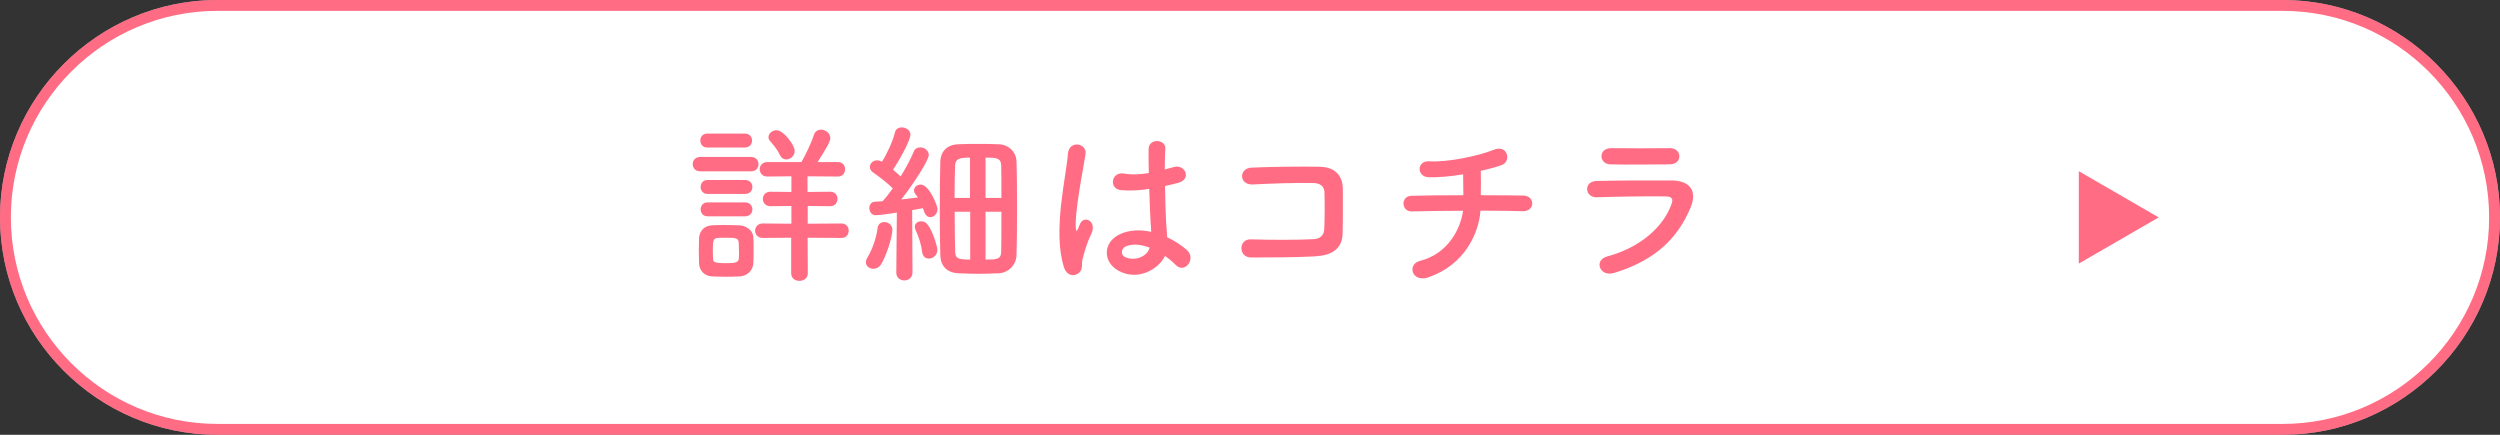 <?xml version="1.0" encoding="UTF-8"?>
<svg id="_レイヤー_2" data-name="レイヤー 2" xmlns="http://www.w3.org/2000/svg" width="230" height="40" viewBox="0 0 230 40">
  <rect x="0" y="0" width="230" height="40" fill="#333333" stroke="none"/>
  <defs>
    <style>
      .cls-1 {
        fill: #fff;
      }

      .cls-2 {
        fill: #ff6c83;
      }

      .cls-3 {
        fill: #a0a0a7;
      }
    </style>
  </defs>
  <g id="img">
    <g>
      <g>
        <path class="cls-3" d="M230,20c0,11-9,20-20,20H20C9,40,0,31,0,20H0C0,9,9,0,20,0H210c11,0,20,9,20,20h0Z"/>
        <g>
          <path class="cls-1" d="M57.92,18.13c0,3.06-1.3,5.62-4.24,7.32-1.28,.74-1.92-.74-.93-1.28,2.48-1.36,3.59-3.39,3.59-5.97v-.37c-.86,0-1.71,.02-2.56,.03,0,.91,0,1.76-.02,2.39-.02,.54-.4,.83-.82,.83s-.83-.29-.8-.82c.03-.66,.05-1.49,.05-2.37-1.01,.03-2,.06-2.9,.11-1.25,.06-1.2-1.46-.1-1.49,.96-.03,1.97-.05,2.98-.06-.02-.75-.03-1.46-.06-2-.05-1.09,1.52-1.22,1.58-.06,.03,.53,.05,1.25,.06,2.03,.86-.02,1.71-.03,2.58-.05,0-.83,0-1.62-.02-2.06-.06-1.33,1.62-1.25,1.6-.02-.02,.64-.02,1.34-.02,2.07,1.02-.02,2.05-.03,3.01-.03,1.5-.02,1.17,1.58,.05,1.55-.99-.03-2-.05-3.04-.05v.3Z"/>
          <path class="cls-1" d="M66.03,19.53c-.58,0-.85-.38-.85-.77s.3-.82,.85-.82h10.05c.54,0,.82,.4,.82,.8s-.27,.78-.82,.78h-10.05Z"/>
          <path class="cls-1" d="M84.67,21.66c-.03,.78,.32,1.17,1.28,1.3,.93,.13,3.52-.03,4.66-.43,1.22-.42,1.91,1.31,.34,1.73-1.44,.38-3.89,.43-5.57,.22-1.41-.18-2.26-1.09-2.27-2.4-.02-1.6,.1-5.17,.11-7.08,0-1.12,1.65-.9,1.63,.05-.02,.86-.05,2.06-.08,3.25,1.26-.24,3.84-.96,5.04-1.49,1.17-.51,1.97,1.12,.59,1.6-1.52,.51-3.86,1.25-5.68,1.46-.02,.7-.03,1.34-.05,1.79Zm5.76-6.02c-.82-.34-.18-1.31,.56-1.04,.43,.16,1.23,.59,1.58,.98,.62,.67-.3,1.65-.83,1.02-.21-.26-.99-.82-1.31-.96Zm1.46-1.38c-.82-.32-.24-1.28,.51-1.04,.43,.14,1.25,.54,1.62,.91,.64,.64-.26,1.65-.8,1.04-.22-.24-1.01-.78-1.33-.91Z"/>
          <path class="cls-1" d="M97.99,24.52c-1.17,.43-1.71-1.14-.51-1.55,2.91-1.01,5.44-3.57,6.71-5.95,.14-.27,.08-.53-.27-.53-1.01-.02-3.22,.06-4.63,.1-.96,.03-1.02-1.5,0-1.55,1.17-.05,3.52-.08,5.14-.08,1.44,0,2.26,.91,1.63,2-.54,.94-1.12,1.86-1.78,2.72,1.33,.8,3.36,2.14,4.1,3.17,.64,.9-.56,2.14-1.31,1.2-.78-.98-2.43-2.43-3.75-3.22-1.41,1.57-3.14,2.87-5.33,3.7Z"/>
          <path class="cls-1" d="M124.4,23.37c-1.92-1.25-3.71-3.04-5.78-4.63-.75-.58-1.34-.58-1.95-.1-1.18,.94-1.95,1.62-2.69,1.92-1.09,.46-1.92-1.1-.62-1.63,.42-.18,1.39-.74,2.48-1.52,1.33-.93,2.53-.71,3.63,.11,1.28,.94,4.4,3.3,6.1,4.4,.46,.3,.43,.9,.16,1.23s-.85,.53-1.33,.21Zm-2.11-5.57c-.96,0-1.73-.77-1.73-1.73s.77-1.75,1.73-1.75,1.74,.78,1.74,1.75-.78,1.73-1.74,1.73Zm0-2.58c-.46,0-.85,.38-.85,.85s.38,.85,.85,.85,.85-.38,.85-.85-.38-.85-.85-.85Z"/>
          <path class="cls-1" d="M130.03,19.53c-.58,0-.85-.38-.85-.77s.3-.82,.85-.82h10.05c.54,0,.82,.4,.82,.8s-.27,.78-.82,.78h-10.05Z"/>
          <path class="cls-1" d="M147.98,20.05c-.59-.38-1.33-.7-1.98-.82-.96-.16-.66-1.68,.51-1.46,.75,.14,1.62,.4,2.34,.8,.51,.27,.58,.83,.37,1.2-.21,.38-.7,.61-1.23,.27Zm0,5.03c-1.26,.42-1.79-1.31-.53-1.65,3.19-.86,6.74-4.39,8.42-7.57,.53-.99,2.13-.34,1.42,.93-2.05,3.67-5.68,7.09-9.32,8.29Zm1.86-7.88c-.5-.51-1.14-.98-1.75-1.23-.91-.37-.27-1.79,.82-1.31,.7,.32,1.52,.79,2.13,1.33,.43,.38,.37,.93,.08,1.25s-.85,.42-1.28-.03Zm3.47-2.91c-.82-.34-.18-1.3,.56-1.02,.43,.16,1.23,.58,1.58,.96,.62,.67-.3,1.65-.83,1.02-.21-.26-.99-.82-1.31-.96Zm1.46-1.36c-.82-.32-.24-1.3,.51-1.06,.43,.14,1.25,.54,1.62,.91,.64,.64-.26,1.65-.8,1.04-.22-.24-1.01-.77-1.33-.9Z"/>
          <path class="cls-1" d="M166.54,18.61c-.8-.59-1.22-.56-1.89-.03-.77,.61-1.52,1.3-2.37,1.79-1.06,.62-2.21-.83-.93-1.5,.4-.21,1.62-.94,2.43-1.52,1.39-.99,2.46-.78,3.62,.05,2.05,1.47,4.27,3.41,6.5,4.56,1.04,.53,.19,2.21-1.04,1.6-1.94-.96-4.47-3.57-6.32-4.95Z"/>
        </g>
        <polygon class="cls-1" points="198.6 20 191.25 15.75 191.25 24.25 198.6 20"/>
      </g>
      <g>
        <g>
          <path class="cls-1" d="M20,39.5C9.25,39.5,.5,30.75,.5,20S9.25,.5,20,.5H210c10.75,0,19.5,8.75,19.5,19.5s-8.75,19.5-19.5,19.5H20Z"/>
          <path class="cls-2" d="M210,1c10.48,0,19,8.52,19,19s-8.52,19-19,19H20C9.52,39,1,30.48,1,20S9.52,1,20,1H210m0-1H20C9,0,0,9,0,20s9,20,20,20H210c11,0,20-9,20-20S221,0,210,0h0Z"/>
        </g>
        <g>
          <path class="cls-2" d="M64.42,15.76c-.46,0-.69-.32-.69-.66,0-.32,.22-.66,.69-.66h4.67c.46,0,.69,.32,.69,.66s-.22,.66-.69,.66h-4.67Zm3.55,9.67c-.34,.02-.8,.03-1.26,.03s-.9-.02-1.22-.03c-.72-.05-1.17-.56-1.18-1.26,0-.42-.02-.78-.02-1.15s.02-.72,.02-1.07c.02-.61,.4-1.17,1.17-1.22,.3-.02,.72-.03,1.14-.03,.51,0,1.04,.02,1.41,.03,.61,.03,1.26,.45,1.28,1.14,.02,.37,.02,.77,.02,1.17s0,.77-.02,1.12c-.02,.72-.53,1.23-1.33,1.28Zm-2.9-11.86c-.43,0-.64-.32-.64-.64s.21-.64,.64-.64h3.46c.43,0,.66,.32,.66,.64s-.22,.64-.66,.64h-3.46Zm.03,4.27c-.43,0-.64-.32-.64-.64s.21-.64,.64-.64h3.46c.43,0,.66,.32,.66,.64s-.22,.64-.66,.64h-3.46Zm0,2.06c-.43,0-.64-.32-.64-.64s.21-.64,.64-.64h3.46c.43,0,.66,.32,.66,.64s-.22,.64-.66,.64h-3.46Zm2.88,3.15c0-.26,0-.53-.02-.75-.03-.4-.3-.43-1.18-.43-.29,0-.58,0-.75,.02-.43,.03-.45,.3-.45,1.17,0,.26,.02,.53,.02,.77,.02,.27,.11,.38,1.14,.38,.7,0,1.2,0,1.23-.4,.02-.22,.02-.48,.02-.75Zm6.32-1.18l.02,3.27c0,.46-.38,.7-.78,.7-.37,0-.75-.22-.75-.7v-3.27l-2.62,.02c-.46,0-.7-.34-.7-.67,0-.32,.24-.66,.7-.66l2.64,.02v-1.63l-1.94,.02c-.45,0-.69-.34-.69-.67s.24-.66,.69-.66l1.94,.02v-1.44l-2.23,.02c-.45,0-.69-.34-.69-.67s.24-.66,.69-.66h3.15c.34-.58,.93-1.79,1.14-2.48,.11-.35,.38-.5,.66-.5,.42,0,.86,.32,.86,.77,0,.34-.4,.99-1.17,2.21h1.87c.45,0,.66,.34,.66,.66s-.21,.67-.66,.67l-2.8-.02v1.44l2.1-.02c.45,0,.66,.34,.66,.66s-.21,.67-.66,.67l-2.08-.02v1.63l3.11-.02c.45,0,.66,.34,.66,.66,0,.34-.21,.67-.66,.67l-3.11-.02Zm-2.56-7.62c-.22-.51-.67-1.02-.88-1.26-.11-.11-.16-.24-.16-.37,0-.34,.35-.64,.74-.64,.64,0,1.67,1.36,1.67,1.91,0,.45-.4,.78-.77,.78-.24,0-.46-.13-.59-.42Z"/>
          <path class="cls-2" d="M80.36,24.73c-.37,0-.7-.24-.7-.61,0-.13,.05-.27,.14-.43,.45-.72,.83-1.81,.94-2.72,.05-.37,.32-.54,.62-.54,.35,0,.74,.26,.74,.7,0,.72-.61,2.53-1.06,3.22-.18,.27-.45,.38-.69,.38Zm2.1,.34l.05-5.51c-.1,.02-1.57,.24-1.95,.24s-.58-.34-.58-.66c0-.29,.16-.56,.5-.58,.21-.02,.45-.03,.72-.05,.3-.32,.62-.74,.94-1.18-.54-.54-1.42-1.2-1.81-1.46-.21-.14-.3-.32-.3-.51,0-.3,.27-.61,.66-.61,.11,0,.22,.02,.35,.08l.1,.05c.45-.7,.99-1.86,1.2-2.71,.08-.32,.34-.45,.62-.45,.38,0,.8,.26,.8,.66,0,.59-1.17,2.61-1.6,3.23,.24,.21,.5,.42,.7,.62,.5-.8,.93-1.62,1.2-2.27,.11-.29,.35-.4,.61-.4,.38,0,.78,.29,.78,.69,0,.5-1.41,2.67-2.53,4.1,.58-.06,1.14-.13,1.52-.18-.06-.11-.14-.21-.21-.29-.1-.13-.14-.26-.14-.37,0-.3,.3-.53,.61-.53,.77,0,1.55,1.91,1.55,2.26,0,.45-.34,.74-.67,.74s-.53-.32-.67-.83c-.22,.05-.58,.11-.99,.18l.03,5.73c0,.5-.38,.74-.75,.74s-.74-.24-.74-.72v-.02Zm2.37-1.9c-.06-.67-.35-1.5-.59-1.99-.06-.11-.08-.22-.08-.32,0-.3,.27-.5,.58-.5,.21,0,.43,.08,.59,.29,.48,.59,.91,2.05,.91,2.34,0,.5-.42,.8-.78,.8-.3,0-.58-.19-.62-.62Zm7.01,1.97c-.64,.03-1.22,.05-1.78,.05-.62,0-1.23-.02-1.9-.05-1.09-.05-1.62-.72-1.65-1.65-.03-.79-.05-2.34-.05-3.95,0-1.86,.02-3.79,.05-4.69,.02-.75,.46-1.54,1.67-1.58,.64-.03,1.2-.03,1.79-.03s1.18,0,1.87,.03c1.04,.03,1.65,.77,1.68,1.57,.03,.78,.05,2.53,.05,4.29s-.02,3.5-.05,4.35c-.03,.86-.69,1.62-1.68,1.67Zm-2.59-10.64c-.99,0-1.34,.11-1.38,.7-.02,.58-.05,1.73-.05,3.01h1.42v-3.71Zm0,4.98h-1.42c0,1.54,.02,3.02,.05,3.73,.02,.61,.37,.67,1.38,.67v-4.4Zm2.88-1.26c0-1.31,0-2.48-.02-3.03-.03-.67-.5-.69-1.44-.69v3.71h1.46Zm-1.46,1.26v4.4c1.02,0,1.42-.02,1.44-.69,.02-.67,.02-2.18,.02-3.71h-1.46Z"/>
          <path class="cls-2" d="M97.87,24.54c-.51-1.62-.46-3.68-.26-5.62,.21-1.94,.56-3.73,.64-4.77,.1-1.3,1.78-.98,1.62,.03-.11,.72-.38,2.11-.59,3.47-.21,1.36-.37,2.71-.3,3.35,.03,.29,.05,.34,.21,.02,.05-.1,.16-.38,.19-.46,.37-.77,1.58-.22,1.01,.98-.21,.43-.37,.86-.5,1.26-.13,.4-.22,.75-.29,1.01-.13,.45,.08,.9-.32,1.28-.42,.38-1.14,.32-1.41-.54Zm4.98,.34c-1.39-.8-1.42-2.62,.24-3.36,.86-.38,1.84-.4,2.82-.19,0-.26-.03-.5-.05-.8-.05-.66-.08-1.89-.13-3.15-.86,.13-1.71,.19-2.62,.11-1.1-.1-.91-1.73,.32-1.52,.7,.13,1.47,.08,2.26-.05-.02-.9-.03-1.71-.02-2.21,.03-1.04,1.6-.9,1.54-.03-.03,.45-.05,1.12-.05,1.91,.27-.08,.56-.14,.82-.22,1.04-.32,1.73,1.14,.35,1.47-.38,.1-.77,.19-1.15,.27,.02,1.25,.06,2.5,.1,3.28,.02,.4,.08,.93,.1,1.44,.67,.32,1.31,.72,1.81,1.17,.91,.83-.22,2.22-1.02,1.38-.29-.29-.62-.58-.99-.83-.61,1.26-2.56,2.34-4.31,1.34Zm2.91-2.1c-.8-.3-1.6-.38-2.21-.1-.38,.18-.48,.72-.1,.94,.77,.43,2.07,.1,2.32-.85h-.02Z"/>
          <path class="cls-2" d="M121.1,23.58c-1.7,.1-4.34,.11-5.99,.11-1.2,0-1.2-1.71-.02-1.67,1.71,.06,4.63,.06,5.81-.02,.48-.03,.9-.3,.93-.9,.05-.96,.05-2.59,.02-3.43-.02-.53-.4-.82-1.01-.83-1.41-.05-3.94,.05-5.6,.13-1.25,.06-1.31-1.5-.08-1.55,1.76-.08,4.64-.11,6.24-.08,1.58,.03,2.14,.98,2.14,2.05,0,.98,.02,2.67-.02,4.1-.03,1.54-1.22,2.02-2.43,2.08Z"/>
          <path class="cls-2" d="M131.47,25.5c-1.62,.56-2.02-1.2-.86-1.49,2.72-.69,3.79-3.1,3.99-4.62-1.73,0-3.46,.03-4.72,.06-.96,.03-1.06-1.42,0-1.44,1.18-.03,2.96-.05,4.75-.05,0-.67-.02-1.39-.02-1.92-1.17,.19-2.29,.29-3.14,.27-1.18-.03-1.14-1.55,.03-1.47,1.63,.11,4.56-.5,5.87-1.04,1.38-.58,1.68,1.07,.8,1.38-.58,.21-1.25,.38-1.94,.54,.02,.62,.02,1.47,0,2.24,1.68,0,3.15,.02,3.91,.03,1.12,.02,1.09,1.47-.03,1.44-.88-.03-2.32-.05-3.91-.05-.13,2.03-1.44,4.98-4.74,6.11Z"/>
          <path class="cls-2" d="M148.49,25.11c-1.31,.4-1.9-1.18-.62-1.52,3.15-.85,5.19-2.79,5.91-4.82,.16-.43,.08-.69-.53-.7-1.63-.03-4.61,.02-6.32,.08-1.14,.05-1.28-1.47-.05-1.5,2.06-.05,4.75-.06,6.93-.05,1.6,.02,2.38,.91,1.73,2.48-1.12,2.67-3.07,4.82-7.04,6.03Zm5.09-9.99c-1.5,0-3.71,.05-5.44,0-1.06-.03-1.12-1.5,.11-1.49,1.54,.02,3.78,.02,5.39,0,.54,0,.86,.35,.86,.74s-.27,.75-.93,.75Z"/>
        </g>
        <polygon class="cls-2" points="198.6 20 191.25 15.75 191.25 24.25 198.6 20"/>
      </g>
    </g>
  </g>
</svg>